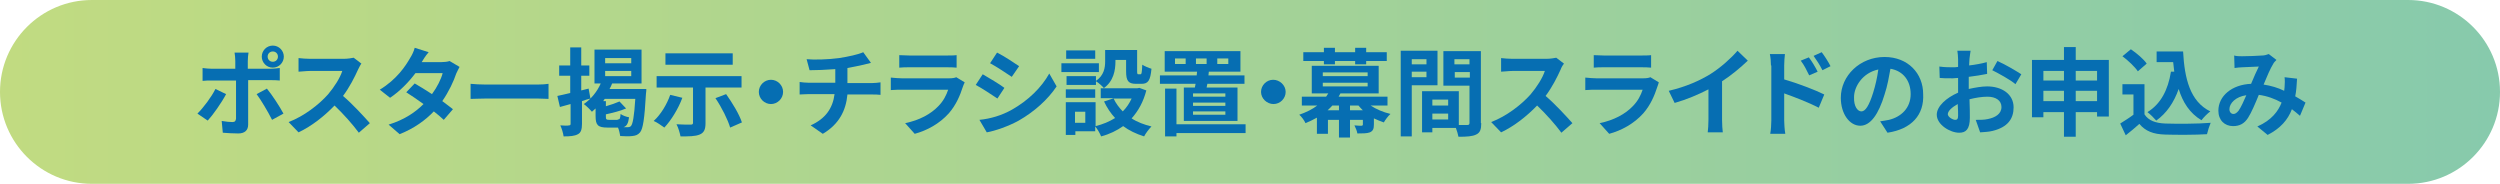<?xml version="1.0" encoding="utf-8"?>
<!-- Generator: Adobe Illustrator 27.4.1, SVG Export Plug-In . SVG Version: 6.00 Build 0)  -->
<svg version="1.1" id="レイヤー_1" xmlns="http://www.w3.org/2000/svg" xmlns:xlink="http://www.w3.org/1999/xlink" x="0px"
	 y="0px" viewBox="0 0 680 50" style="enable-background:new 0 0 680 50;" xml:space="preserve">
<style type="text/css">
	.st0{fill:url(#SVGID_1_);}
	.st1{fill:none;}
	.st2{fill:#066EB2;}
</style>
<g>
	<g>
		<linearGradient id="SVGID_1_" gradientUnits="userSpaceOnUse" x1="0" y1="25" x2="680" y2="25">
			<stop  offset="0" style="stop-color:#C1DB81"/>
			<stop  offset="1" style="stop-color:#87CAAC"/>
		</linearGradient>
		<path class="st0" d="M680,25c0,13.8-11.2,25-25,25H25C11.2,50,0,38.8,0,25l0,0C0,11.2,11.2,0,25,0h630C668.8,0,680,11.2,680,25
			L680,25z"/>
	</g>
</g>
<g>
	<rect x="2.2" y="12" class="st1" width="675.6" height="26"/>
	<path class="st2" d="M56.5,32.8l-2.8-1.9c1.7-1.7,3.8-4.5,4.9-6.7l2.9,1.4C60.3,27.9,57.9,31.3,56.5,32.8z M67.4,16.6v2.1h6.1
		c0.7,0,1.9-0.1,2.6-0.2v3.4c-0.8-0.1-1.8-0.1-2.5-0.1h-6.1v12.1c0,1.5-0.9,2.4-2.7,2.4c-1.4,0-2.9-0.1-4.2-0.2l-0.3-3.2
		c1.1,0.2,2.3,0.3,2.9,0.3c0.7,0,0.9-0.3,1-0.9c0-1,0-9.2,0-10.4v0h-6.6c-0.8,0-1.8,0-2.5,0.1v-3.5c0.8,0.1,1.7,0.2,2.5,0.2H64v-2.1
		c0-0.7-0.1-1.8-0.2-2.3h3.8C67.5,14.7,67.4,16,67.4,16.6z M77.1,30.9L74,32.6c-1.1-2.2-3-5.4-4.2-7l2.8-1.5
		C74,25.8,76.1,29,77.1,30.9z M74.2,12.4c1.7,0,3,1.4,3,3s-1.3,3-3,3s-3-1.4-3-3S72.5,12.4,74.2,12.4z M74.2,16.8
		c0.8,0,1.4-0.6,1.4-1.4S75,14,74.2,14s-1.4,0.6-1.4,1.4S73.4,16.8,74.2,16.8z"/>
	<path class="st2" d="M97.4,18.9c-0.9,2-2.3,4.8-4.1,7.2c2.6,2.2,5.7,5.6,7.3,7.4l-3,2.6c-1.7-2.3-4.1-5-6.6-7.4
		c-2.8,2.9-6.2,5.6-9.8,7.3l-2.7-2.8c4.2-1.6,8.2-4.7,10.7-7.5c1.7-2,3.3-4.5,3.9-6.4h-8.8c-1.1,0-2.5,0.2-3.1,0.2v-3.7
		c0.7,0.1,2.3,0.2,3.1,0.2h9.2c1.1,0,2.2-0.2,2.7-0.3l2.1,1.6C98.1,17.5,97.7,18.3,97.4,18.9z"/>
	<path class="st2" d="M114.7,16.9h5.3c0.8,0,1.7-0.1,2.3-0.3l2.7,1.6c-0.3,0.5-0.6,1.2-0.9,1.8c-0.7,2.1-2,4.9-3.8,7.5
		c1.1,0.8,2.1,1.6,2.9,2.2l-2.5,2.9c-0.7-0.7-1.7-1.5-2.7-2.3c-2.3,2.4-5.3,4.6-9.3,6.2l-3-2.6c4.5-1.4,7.4-3.5,9.5-5.6
		c-1.7-1.2-3.4-2.4-4.7-3.2l2.3-2.4c1.4,0.8,3,1.8,4.7,2.9c1.4-1.9,2.5-4.1,2.9-5.7h-7.4c-1.8,2.4-4.2,4.9-6.9,6.7l-2.8-2.2
		c4.6-2.8,7-6.4,8.3-8.7c0.4-0.6,1-1.8,1.2-2.7l3.8,1.2C115.7,15.2,115,16.4,114.7,16.9z"/>
	<path class="st2" d="M132.2,23h14c1.2,0,2.4-0.1,3-0.2v4.1c-0.6,0-2-0.1-3-0.1h-14c-1.5,0-3.2,0.1-4.2,0.1v-4.1
		C128.9,22.9,130.8,23,132.2,23z"/>
	<path class="st2" d="M160.6,26.8c-0.8,0.2-1.5,0.4-2.3,0.7v6.2c0,1.5-0.3,2.4-1.1,2.8c-0.9,0.5-2.1,0.6-3.9,0.6
		c-0.1-0.8-0.5-2.2-0.9-3c1,0.1,2.1,0.1,2.4,0c0.3,0,0.4-0.1,0.4-0.5v-5.3l-2.9,0.8l-0.7-3c1-0.2,2.2-0.5,3.5-0.8v-4.7h-3v-2.8h3
		v-4.9h3v4.9h2.2v2.8h-2.2v4l2-0.5L160.6,26.8z M175.8,24.3c0,0,0,0.8-0.1,1.2c-0.4,6.9-0.8,9.5-1.6,10.5c-0.6,0.7-1.2,0.9-2.1,1
		c-0.8,0.1-2,0.1-3.3,0c-0.1-0.6-0.3-1.6-0.6-2.3h-2.9c-2.6,0-3.2-0.7-3.2-3.1v-2.1c-0.3,0.3-0.7,0.6-1,0.9
		c-0.4-0.5-1.5-1.6-2.2-2.1c1.9-1.3,3.6-3.3,4.6-5.6h-1.7v-9.2h12.8v9.2h-8c-0.2,0.5-0.4,1-0.7,1.5H175.8z M168,32.5
		c0.6,0,0.7-0.2,0.8-1.5c0.5,0.4,1.6,0.8,2.3,0.9c-0.2,1.6-0.6,2.4-1.5,2.7c0.5,0,0.9,0,1.1,0c0.4,0,0.7-0.1,0.9-0.3
		c0.5-0.5,0.9-2.6,1.2-7.4h-8.3c-0.2,0.2-0.3,0.4-0.4,0.6h0.7v1.4c1.4-0.4,2.8-0.9,3.7-1.3l1.8,1.9c-1.6,0.7-3.7,1.2-5.5,1.6v0.7
		c0,0.6,0.1,0.8,0.9,0.8H168z M164.6,17.2h7.1v-1.4h-7.1V17.2z M164.6,20.7h7.1v-1.4h-7.1V20.7z"/>
	<path class="st2" d="M185.6,26.6c-1.1,3-3.1,6.2-4.9,8.1c-0.7-0.5-2.1-1.5-2.9-1.8c1.9-1.7,3.6-4.5,4.5-7.1L185.6,26.6z
		 M191.9,23.9v9.6c0,1.7-0.4,2.6-1.6,3.1c-1.2,0.5-2.9,0.5-5.2,0.5c-0.2-1-0.6-2.4-1.1-3.3c1.5,0.1,3.3,0.1,3.8,0.1
		c0.5,0,0.7-0.1,0.7-0.5v-9.6h-9.9v-3.1h23.1v3.1H191.9z M199.3,17.6H181v-3.1h18.3V17.6z M197.5,25.6c1.7,2.4,3.6,5.5,4.3,7.7
		l-3.2,1.4c-0.6-2.1-2.3-5.5-4-8L197.5,25.6z"/>
	<path class="st2" d="M213,25c0,1.8-1.5,3.3-3.3,3.3c-1.8,0-3.3-1.5-3.3-3.3c0-1.8,1.5-3.3,3.3-3.3C211.5,21.7,213,23.2,213,25z"/>
	<path class="st2" d="M228.2,15.8c2.6-0.4,5.3-1,6.6-1.6l2.1,2.9c-0.9,0.2-1.6,0.4-2,0.5c-1.3,0.3-2.8,0.6-4.4,0.9v4.1h6.6
		c0.6,0,1.8-0.1,2.4-0.2v3.4c-0.7-0.1-1.6-0.1-2.3-0.1h-6.7c-0.4,4.4-2.3,8.1-6.7,10.7l-3.3-2.3c4-1.8,6-4.6,6.5-8.5h-7.1
		c-0.8,0-1.8,0.1-2.4,0.1v-3.4c0.7,0.1,1.6,0.2,2.4,0.2h7.3v-3.7c-2.5,0.2-5.2,0.3-7,0.3l-0.8-3C221.3,16.3,225.3,16.2,228.2,15.8z"
		/>
	<path class="st2" d="M261.9,23.6c-0.8,2.5-1.9,5-3.8,7.2c-2.6,2.9-6,4.7-9.3,5.6l-2.6-2.9c3.9-0.8,7-2.5,9-4.6
		c1.4-1.4,2.2-3,2.7-4.5h-12.6c-0.6,0-1.9,0-3,0.1v-3.4c1.1,0.1,2.2,0.2,3,0.2h12.9c0.8,0,1.5-0.1,1.9-0.3l2.3,1.4
		C262.2,22.8,262,23.3,261.9,23.6z M247.4,15.1h10c0.8,0,2.1,0,2.8-0.1v3.4c-0.7-0.1-1.9-0.1-2.9-0.1h-10c-0.8,0-1.9,0-2.7,0.1v-3.4
		C245.4,15,246.5,15.1,247.4,15.1z"/>
	<path class="st2" d="M273.2,23.9l-1.9,2.9c-1.5-1-4.2-2.8-5.9-3.7l1.9-2.9C269,21.2,271.9,22.9,273.2,23.9z M275.3,29.8
		c4.4-2.5,8-6,10.1-9.8l2,3.5c-2.4,3.6-6.1,6.9-10.3,9.3c-2.7,1.5-6.4,2.8-8.7,3.2l-2-3.4C269.4,32.3,272.5,31.4,275.3,29.8z
		 M277.2,18l-2,2.9c-1.5-1-4.2-2.8-5.9-3.7l1.9-2.9C273,15.2,275.9,17.1,277.2,18z"/>
	<path class="st2" d="M298.9,19.6h-10.2v-2.4h10.2V19.6z M311.8,24.6c-0.8,3.1-2.2,5.6-4,7.6c1.5,1,3.4,1.7,5.4,2.2
		c-0.7,0.7-1.6,1.9-2,2.7c-2.2-0.7-4.1-1.6-5.7-2.8c-1.7,1.2-3.7,2.2-6,2.8c-0.3-0.8-1-2-1.6-2.7v1.3h-5.4v1h-2.6v-8.9h8.1v6.5
		c2-0.5,3.7-1.2,5.3-2.2c-1.2-1.3-2.2-2.8-3-4.5l2.7-0.9h-3.6V24h0.9c-0.4-0.5-1.5-1.5-2.2-1.9v1h-8v-2.4h8V22
		c2.2-1.5,2.5-3.6,2.5-5.3v-3.1h8.7v5.8c0,0.7,0.1,0.8,0.3,0.8h0.6c0.3,0,0.4-0.3,0.5-2.6c0.6,0.4,1.8,0.9,2.5,1.1
		c-0.3,3.2-0.9,4.1-2.7,4.1H309c-2.1,0-2.7-0.8-2.7-3.4v-3.1h-2.9v0.4c0,2.4-0.5,5.4-3.2,7.3h9.2l0.5-0.1L311.8,24.6z M297.9,26.6
		h-8v-2.3h8V26.6z M297.9,16H290v-2.3h7.9V16z M295.2,30.4h-2.8v3h2.8V30.4z M302.9,26.8c0.6,1.3,1.5,2.5,2.5,3.5
		c1-1,1.8-2.2,2.4-3.5H302.9z"/>
	<path class="st2" d="M325,23.8c0.1-0.3,0.1-0.7,0.2-1h-9.7v-2.3h10l0.1-1h-8.8v-5.6h20.6v5.6h-8.6l-0.1,1h9.8v2.3h-10.1l-0.2,1h8.4
		v9.1h-14.6v-9.1H325z M338.8,36.2H320v0.9h-3.1v-13h3.1v9.7h18.8V36.2z M322.5,15.9h-2.9v1.5h2.9V15.9z M333.3,25.4h-8.8v0.9h8.8
		V25.4z M333.3,27.9h-8.8v0.9h8.8V27.9z M333.3,30.3h-8.8v0.9h8.8V30.3z M325.3,17.4h2.9v-1.5h-2.9V17.4z M331.1,17.4h3v-1.5h-3
		V17.4z"/>
	<path class="st2" d="M349.7,25c0,1.8-1.5,3.3-3.3,3.3S343,26.8,343,25c0-1.8,1.5-3.3,3.3-3.3S349.7,23.2,349.7,25z"/>
	<path class="st2" d="M372.8,28.7c1.5,1,3.4,1.8,5.4,2.3c-0.6,0.5-1.4,1.6-1.8,2.3c-0.9-0.3-1.8-0.7-2.7-1.1v1.6
		c0,1.2-0.2,1.8-1.1,2.2c-0.8,0.3-2,0.3-3.4,0.3c-0.1-0.7-0.5-1.6-0.8-2.2c0.8,0.1,1.7,0.1,1.9,0.1s0.4-0.1,0.4-0.3v-1.3h-3.5v4.8
		h-3v-4.8h-3v3.8h-3V32c-0.9,0.5-1.9,1-3.1,1.5c-0.3-0.7-1.1-1.8-1.7-2.3c2-0.7,3.6-1.5,4.9-2.5h-4.2v-2.4h6.6
		c0.2-0.3,0.4-0.6,0.6-0.9h-4.5v-7.5h18.2v7.5h-10.4c-0.2,0.3-0.3,0.6-0.5,0.9h13.3v2.4H372.8z M360.1,16.6h-5.6v-2.4h5.6v-1.2h3
		v1.2h5.5v-1.2h3v1.2h5.6v2.4h-5.6v0.9h-3v-0.9h-5.5v0.9h-3V16.6z M359.8,20.7H372v-1h-12.2V20.7z M359.8,23.5H372v-1h-12.2V23.5z
		 M364.2,30v-1.3h-1.8c-0.4,0.4-0.8,0.9-1.3,1.3H364.2z M367.2,30h3.5c-0.4-0.4-0.8-0.8-1.2-1.3h-2.3V30z"/>
	<path class="st2" d="M384,23.2v13.9H381V13.8h10v9.4H384z M384,16.1v1.4h4v-1.4H384z M388,21v-1.5h-4V21H388z M402.9,33.5
		c0,1.7-0.3,2.6-1.4,3.1c-1,0.5-2.5,0.6-4.8,0.6c-0.1-0.6-0.4-1.6-0.7-2.4h-6.4V36h-2.8V24.8h1.3v0l8.7,0V34c1,0,2,0,2.3,0
		c0.5,0,0.6-0.2,0.6-0.6V23.3h-7.1v-9.4h10.2V33.5z M393.9,27.1h-4.3v1.6h4.3V27.1z M393.9,32.5v-1.6h-4.3v1.6H393.9z M395.6,16.1
		v1.4h4.1v-1.4H395.6z M399.8,21.1v-1.5h-4.1v1.5H399.8z"/>
	<path class="st2" d="M424.5,18.9c-0.9,2-2.3,4.8-4.1,7.2c2.6,2.2,5.7,5.6,7.3,7.4l-3,2.6c-1.7-2.3-4.1-5-6.6-7.4
		c-2.8,2.9-6.2,5.6-9.8,7.3l-2.7-2.8c4.2-1.6,8.2-4.7,10.7-7.5c1.7-2,3.3-4.5,3.9-6.4h-8.8c-1.1,0-2.5,0.2-3.1,0.2v-3.7
		c0.7,0.1,2.3,0.2,3.1,0.2h9.2c1.1,0,2.2-0.2,2.7-0.3l2.1,1.6C425.2,17.5,424.7,18.3,424.5,18.9z"/>
	<path class="st2" d="M450.8,23.6c-0.8,2.5-1.9,5-3.8,7.2c-2.6,2.9-6,4.7-9.3,5.6l-2.6-2.9c3.9-0.8,7-2.5,9-4.6
		c1.4-1.4,2.2-3,2.7-4.5h-12.6c-0.6,0-1.9,0-3,0.1v-3.4c1.1,0.1,2.2,0.2,3,0.2H447c0.8,0,1.5-0.1,1.9-0.3l2.3,1.4
		C451.1,22.8,450.9,23.3,450.8,23.6z M436.3,15.1h10c0.8,0,2.1,0,2.8-0.1v3.4c-0.7-0.1-1.9-0.1-2.9-0.1h-10c-0.8,0-2,0-2.7,0.1v-3.4
		C434.3,15,435.4,15.1,436.3,15.1z"/>
	<path class="st2" d="M465.3,20.1c2.7-1.7,5.6-4.3,7.3-6.3l2.8,2.7c-2,1.9-4.5,4-7,5.6v10.5c0,1.1,0.1,2.8,0.2,3.4h-4.1
		c0.1-0.6,0.2-2.3,0.2-3.4v-8.3c-2.7,1.4-6,2.8-9.2,3.7l-1.6-3.3C458.6,23.6,462.4,21.9,465.3,20.1z"/>
	<path class="st2" d="M481.7,17.8c0-0.9-0.1-2.2-0.3-3.1h4.1c-0.1,0.9-0.2,2.1-0.2,3.1v3.8c3.5,1,8.5,2.9,10.9,4.1l-1.5,3.6
		c-2.7-1.4-6.6-2.9-9.4-3.9v7.4c0,0.7,0.1,2.5,0.3,3.6h-4.1c0.2-1,0.3-2.6,0.3-3.6V17.8z M494.4,19.5l-2.3,1c-0.8-1.6-1.3-2.7-2.3-4
		l2.2-0.9C492.8,16.6,493.8,18.3,494.4,19.5z M497.9,18l-2.2,1.1c-0.8-1.6-1.5-2.6-2.4-3.9l2.2-1C496.2,15.1,497.3,16.8,497.9,18z"
		/>
	<path class="st2" d="M513.4,36.1l-2-3.1c1-0.1,1.7-0.3,2.4-0.4c3.3-0.8,5.9-3.2,5.9-7c0-3.6-2-6.3-5.5-6.9c-0.4,2.2-0.8,4.6-1.6,7
		c-1.6,5.3-3.8,8.5-6.6,8.5c-2.9,0-5.3-3.2-5.3-7.6c0-6,5.2-11.1,11.9-11.1c6.4,0,10.5,4.5,10.5,10.1
		C523.4,31.2,520,35.1,513.4,36.1z M506.3,30.3c1.1,0,2.1-1.6,3.2-5.1c0.6-1.9,1.1-4.1,1.4-6.3c-4.3,0.9-6.6,4.7-6.6,7.5
		C504.2,29,505.3,30.3,506.3,30.3z"/>
	<path class="st2" d="M535.7,16c0,0.6-0.1,1.2-0.1,1.8c1.7-0.2,3.4-0.5,4.8-0.9l0.1,3.2c-1.5,0.3-3.3,0.6-5,0.8c0,0.8,0,1.6,0,2.3
		c0,0.3,0,0.6,0,1c1.8-0.4,3.6-0.7,5-0.7c4,0,7.2,2.1,7.2,5.7c0,3.1-1.6,5.4-5.7,6.4c-1.2,0.3-2.3,0.3-3.4,0.4l-1.2-3.4
		c1.2,0,2.3,0,3.2-0.2c2.1-0.4,3.8-1.4,3.8-3.3c0-1.8-1.6-2.8-3.8-2.8c-1.6,0-3.3,0.3-4.9,0.7c0.1,2.1,0.1,4.1,0.1,5
		c0,3.2-1.1,4.1-2.9,4.1c-2.5,0-6.1-2.2-6.1-4.9c0-2.3,2.6-4.6,5.8-6c0-0.6,0-1.2,0-1.8c0-0.7,0-1.5,0-2.2c-0.5,0-1,0.1-1.4,0.1
		c-1.7,0-2.8,0-3.6-0.1l-0.1-3.1c1.5,0.2,2.7,0.2,3.6,0.2c0.5,0,1,0,1.5-0.1c0-0.9,0-1.7,0-2.1c0-0.5-0.1-1.8-0.2-2.3h3.6
		C535.9,14.2,535.8,15.4,535.7,16z M531.8,32.6c0.5,0,0.8-0.2,0.8-1.1c0-0.7,0-1.8-0.1-3.2c-1.6,0.9-2.7,1.9-2.7,2.8
		C529.9,31.9,531.2,32.6,531.8,32.6z M549.8,20.2l-1.6,2.7c-1.2-1.1-4.7-3-6.3-3.8l1.4-2.5C545.4,17.5,548.4,19.3,549.8,20.2z"/>
	<path class="st2" d="M573.6,16.3v15.4h-3.2v-1.2h-5.8v6.7h-3.2v-6.7h-5.6v1.4h-3.1V16.3h8.7v-3.5h3.2v3.5H573.6z M555.8,19.3v2.6
		h5.6v-2.6H555.8z M561.4,27.5v-2.8h-5.6v2.8H561.4z M564.6,19.3v2.6h5.8v-2.6H564.6z M570.4,27.5v-2.8h-5.8v2.8H570.4z"/>
	<path class="st2" d="M583.3,31.1c1.1,1.7,3,2.4,5.7,2.5c3,0.1,8.9,0.1,12.3-0.2c-0.3,0.7-0.8,2.2-1,3.1c-3.1,0.2-8.3,0.2-11.4,0.1
		c-3.2-0.1-5.3-0.9-7-2.9c-1.1,1-2.3,2-3.7,3.1l-1.5-3.2c1.1-0.7,2.4-1.5,3.6-2.4v-5.5h-3v-2.8h6V31.1z M581.5,19.4
		c-0.8-1.2-2.7-3-4.2-4.1l2.3-1.9c1.6,1.1,3.5,2.7,4.3,3.9L581.5,19.4z M591.4,19.5c-0.1-0.9-0.2-1.7-0.3-2.6h-4.5v-2.9h7.2
		c0.4,7.4,1.9,13.6,7.4,16.3c-0.7,0.5-1.8,1.6-2.4,2.4c-3.2-1.9-5.1-4.9-6.2-8.5c-1.3,3.7-3.3,6.6-6.1,8.6c-0.5-0.6-1.7-1.8-2.4-2.3
		c3.6-2.2,5.6-6,6.4-11L591.4,19.5z"/>
	<path class="st2" d="M609.8,15.3c1.5,0,4.2-0.1,5.5-0.2c0.6,0,1.3-0.2,1.8-0.4l2.1,1.6c-0.4,0.4-0.7,0.7-0.9,1.1
		c-0.7,1.1-1.7,3.4-2.6,5.6c2,0.3,4,0.9,5.6,1.7c0-0.3,0.1-0.6,0.1-0.9c0.1-1,0.1-2.1,0-2.8l3.4,0.4c-0.1,1.7-0.2,3.4-0.5,4.8
		c1.1,0.6,2,1.2,2.8,1.7l-1.5,3.6c-0.7-0.6-1.4-1.2-2.2-1.8c-1.1,2.9-3.1,5.2-6.6,7l-2.8-2.3c3.9-1.7,5.7-4.2,6.6-6.5
		c-1.8-1-3.9-1.8-6.2-2.1c-0.9,2.2-2,4.8-2.9,6.2c-1,1.6-2.3,2.3-4.1,2.3c-2.3,0-4-1.6-4-4.2c0-4,3.7-7.1,8.9-7.3
		c0.7-1.7,1.5-3.5,2.1-4.7c-1,0.1-3.3,0.1-4.5,0.2c-0.5,0-1.4,0.1-2.1,0.2l-0.1-3.4C608.3,15.3,609.2,15.3,609.8,15.3z M607.5,31
		c0.5,0,0.9-0.3,1.4-0.9c0.7-1,1.4-2.6,2.1-4.2c-2.9,0.4-4.6,2.2-4.6,3.8C606.4,30.5,606.9,31,607.5,31z"/>
</g>
<g>
</g>
<g>
</g>
<g>
</g>
<g>
</g>
<g>
</g>
<g>
</g>
<g>
</g>
<g>
</g>
<g>
</g>
<g>
</g>
<g>
</g>
<g>
</g>
<g>
</g>
<g>
</g>
<g>
</g>
</svg>
